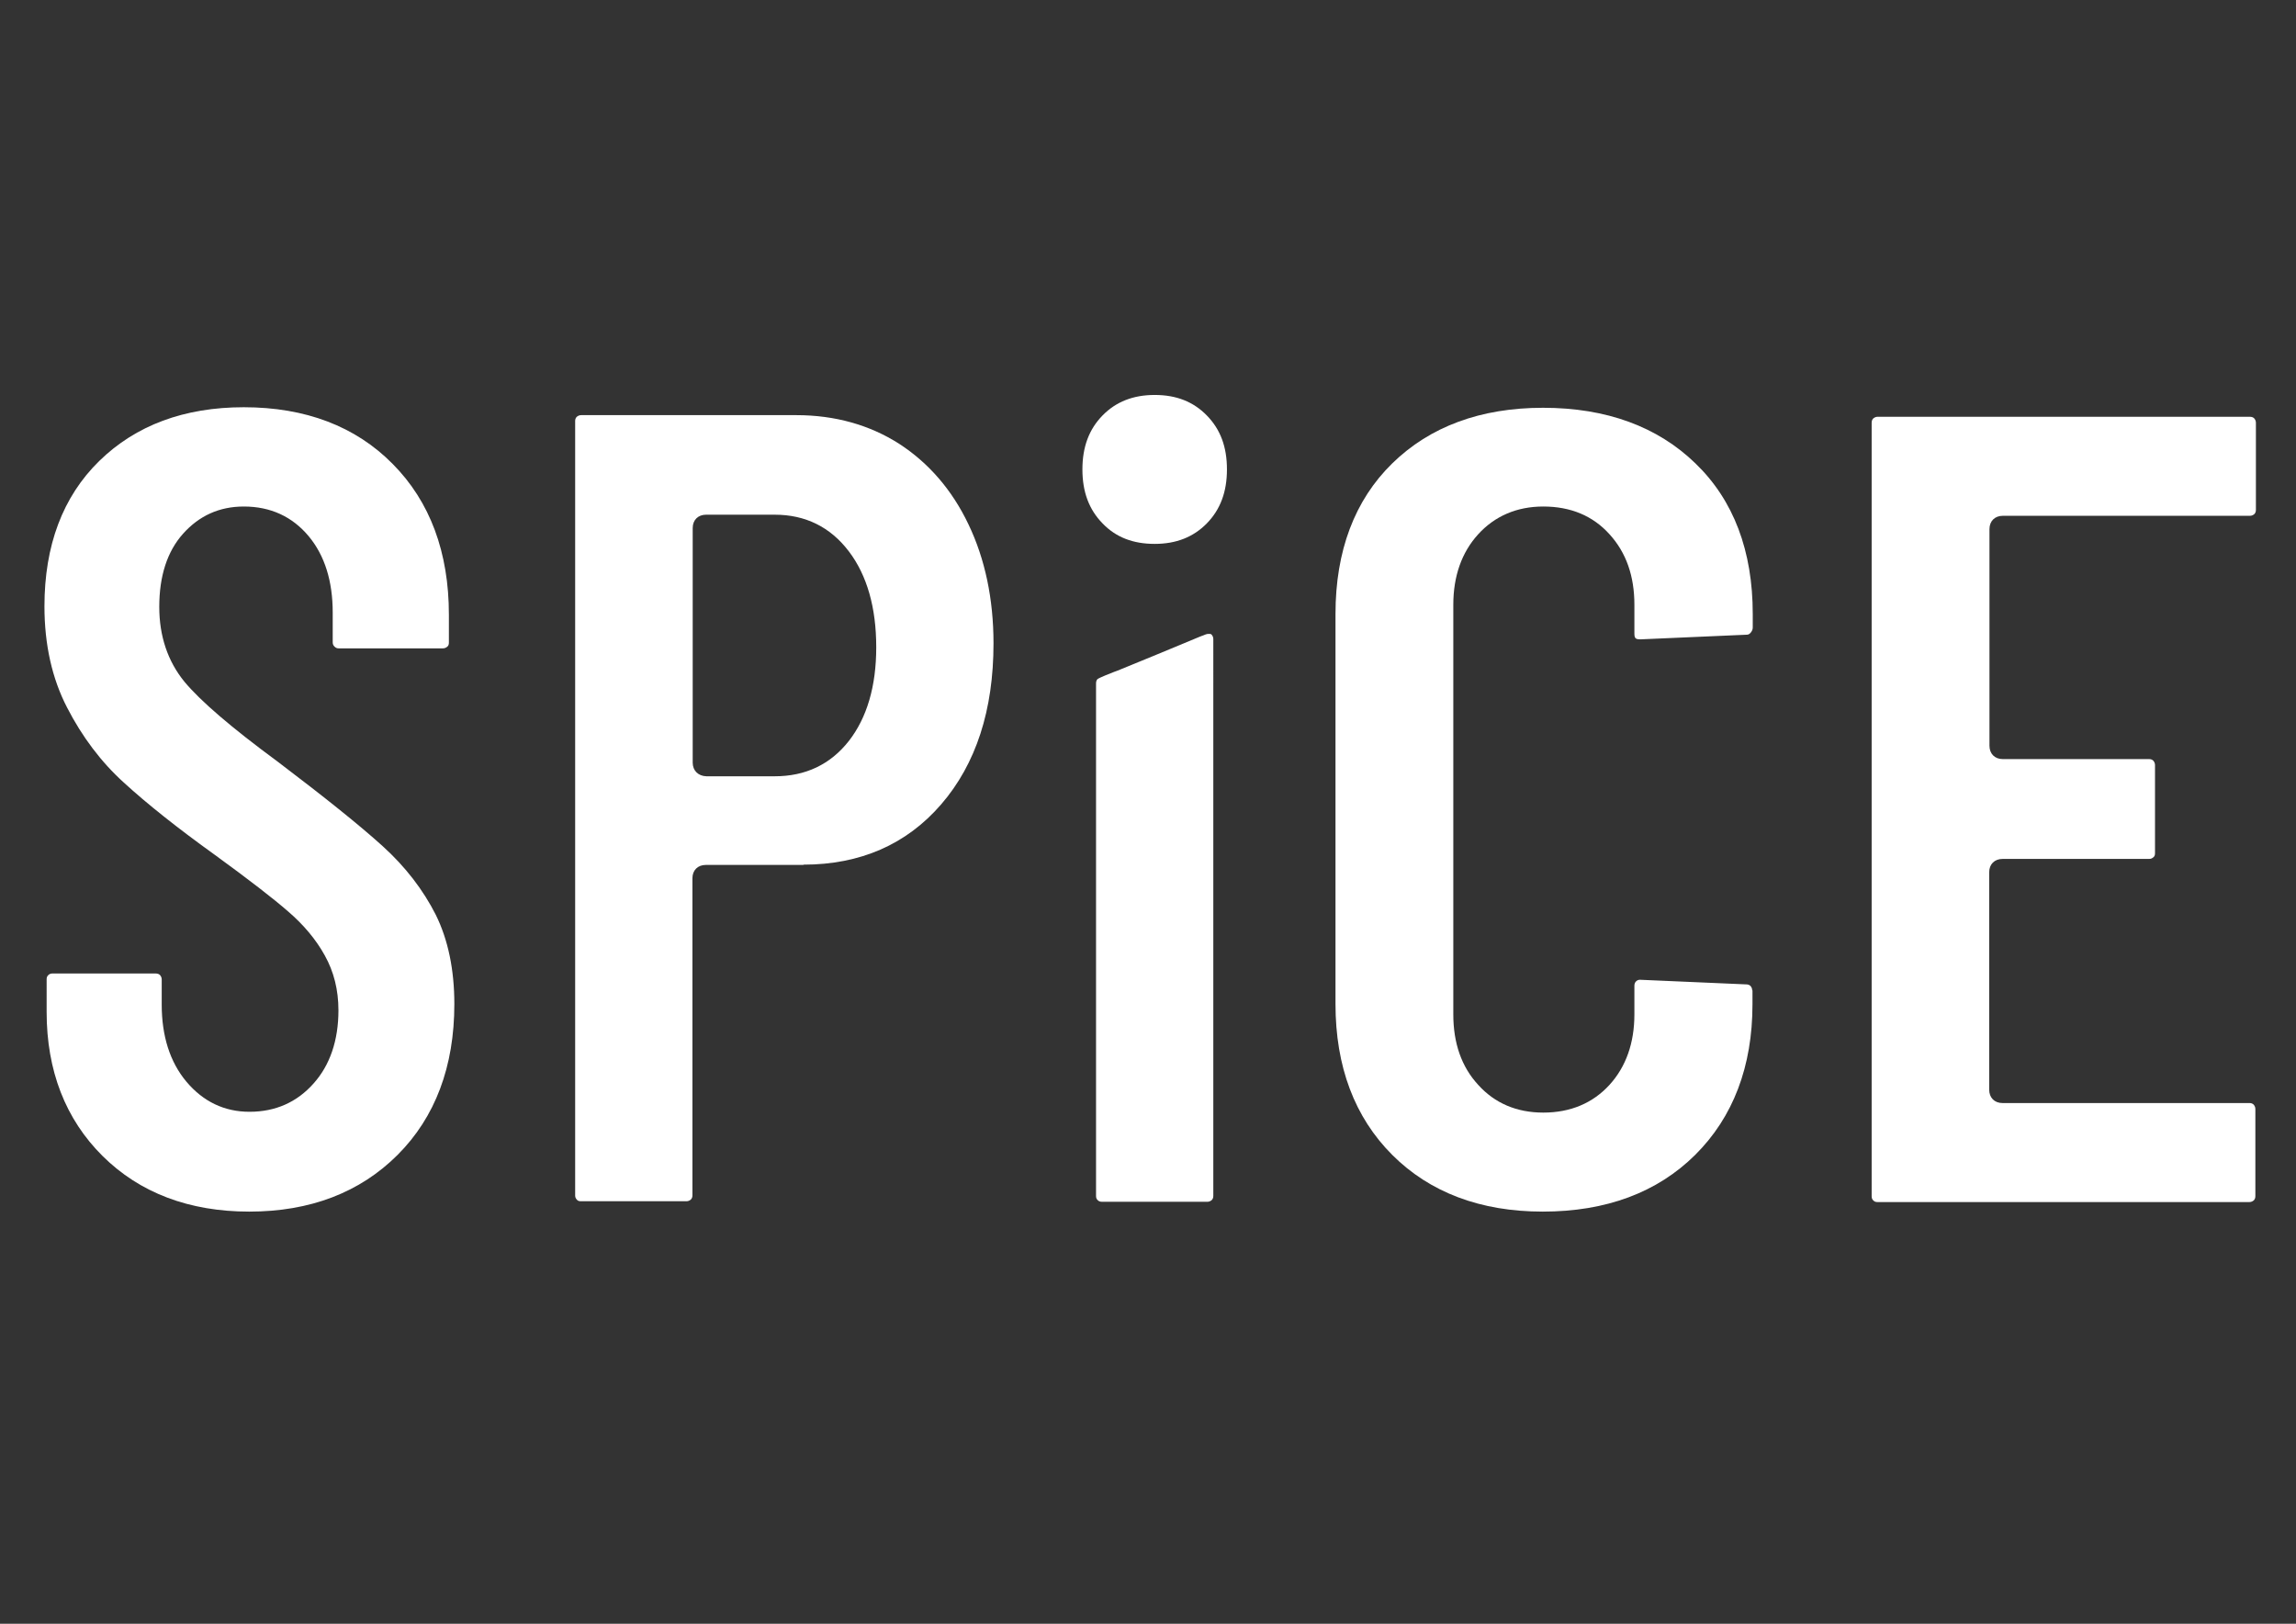 <?xml version="1.0" encoding="utf-8"?>
<!-- Generator: Adobe Illustrator 26.5.0, SVG Export Plug-In . SVG Version: 6.00 Build 0)  -->
<svg version="1.1" id="Ebene_1" xmlns="http://www.w3.org/2000/svg" xmlns:xlink="http://www.w3.org/1999/xlink" x="0px" y="0px"
	 viewBox="0 0 841.9 595.3" style="enable-background:new 0 0 841.9 595.3;" xml:space="preserve">
<rect x="0" y="0" width="841.9" height="595.3" fill="#333333" stroke="none"/>
<style type="text/css">
	.st0{fill:#FFFFFF;}
</style>
<g>
	<path class="st0" d="M37.6,423.8c13.6,13.5,31.7,20.4,53.8,20.4c22.3,0,40.6-7,54.4-20.8c13.8-13.8,20.8-32.4,20.8-55.3
		c0-12.6-2.3-23.6-6.8-32.7c-4.6-9.1-11.1-17.6-19.5-25.2c-8.5-7.7-21.5-18.1-38.4-30.9c-17.1-12.6-28.3-22.2-34.3-29.4
		c-6.1-7.5-9.2-16.7-9.2-27.4c0-11.3,2.9-20.3,8.7-26.8c5.9-6.6,13.3-10,22.3-10c9.8,0,17.8,3.7,23.8,10.9c5.9,7.1,8.8,16.5,8.8,28
		v10.9c0,0.6,0.2,1.1,0.6,1.5c0.5,0.5,0.9,0.7,1.6,0.7h38.2c0.6,0,1.1-0.2,1.6-0.6c0.5-0.4,0.6-0.9,0.6-1.6v-10.1
		c0-22.9-6.9-41.5-20.6-55.3c-13.6-13.8-32-20.8-54.6-20.8c-21.8,0-39.6,6.6-53,19.7c-13.4,13.1-20.1,31-20.1,53.3
		c0,14,2.8,26.5,8.3,37.1c5.5,10.7,12.5,20,20.8,27.5c8.4,7.7,19.7,16.7,33.5,26.6c12.5,9.1,21.3,15.9,26.8,20.7
		c5.7,4.9,10.2,10.3,13.4,16.1c3.3,5.9,5,12.6,5,20.1c0,11-3.1,20.1-9.1,26.8c-6.1,6.9-14,10.4-23.5,10.4c-9.2,0-17-3.7-23.2-11.1
		c-6-7.2-9-16.7-9-28.2v-9.2c0-0.6-0.2-1.1-0.6-1.6c-0.4-0.4-0.9-0.6-1.6-0.6H19.2c-0.6,0-1.1,0.2-1.5,0.6c-0.5,0.5-0.6,0.9-0.6,1.6
		V371C17.1,392.5,24,410.3,37.6,423.8L37.6,423.8z"/>
	<path class="st0" d="M294.6,317c20.8,0,37.8-7.4,50.5-22.1c12.8-14.8,19.2-34.6,19.2-59c0-16.3-3.1-31-9.2-43.7
		c-6-12.6-14.6-22.5-25.4-29.5c-10.8-6.9-23.5-10.5-37.7-10.5h-78.9c-0.6,0-1.1,0.2-1.6,0.6c-0.4,0.4-0.6,0.9-0.6,1.5v284
		c0,0.6,0.2,1.1,0.6,1.5c0.4,0.5,0.9,0.6,1.6,0.6h38.6c0.6,0,1.1-0.2,1.6-0.6c0.4-0.4,0.6-0.9,0.6-1.5V322c0-3,2-4.9,4.9-4.9H294.6z
		 M254,279.6v-86c0-3,2-4.9,4.9-4.9h25.2c11.2,0,20.4,4.5,27.2,13.5c6.6,8.7,10,20.5,10,35.1c0,14.3-3.4,25.8-10,34.3
		c-6.8,8.7-16,13-27.2,13H259C256,284.5,254,282.5,254,279.6z"/>
	<path class="st0" d="M444.9,234.3c0-0.6-0.2-1.1-0.6-1.6c-0.2-0.2-0.3-0.3-0.8-0.3c-0.1,0-0.2,0-0.4,0c-0.5,0-0.9,0.1-3.1,1
		c-7.4,3.1-23.6,9.8-30.3,12.5l-1.1,0.4c-1.3,0.5-5.4,2.1-6.2,2.7c-0.3,0.4-0.5,0.8-0.5,1.5v188c0,0.7,0.2,1.1,0.6,1.5l0,0
		c0.4,0.4,0.9,0.6,1.6,0.6h38.6c0.6,0,1.1-0.2,1.6-0.6c0.4-0.4,0.6-0.9,0.6-1.6V234.3z"/>
	<path class="st0" d="M423.4,144.8c-7.9,0-14.2,2.5-19.1,7.5c-5,5.1-7.4,11.6-7.4,19.8s2.4,14.7,7.4,19.8c4.9,5.1,11.2,7.5,19.1,7.5
		c7.9,0,14.2-2.5,19.1-7.5c5-5.1,7.4-11.6,7.4-19.8c0-8.3-2.4-14.7-7.4-19.8C437.6,147.3,431.4,144.8,423.4,144.8z"/>
	<path class="st0" d="M642.5,363.1c0-0.6-0.2-1.1-0.6-1.6c-0.4-0.4-0.9-0.6-1.5-0.6l-39.1-1.7c-0.5,0-1,0.2-1.4,0.6
		c-0.4,0.4-0.6,0.9-0.6,1.6v10.5c0,10.5-3.1,19.2-9.1,25.8c-6.1,6.7-14.3,10.2-24.3,10.2c-9.7,0-17.8-3.4-23.9-10.2
		c-6.1-6.6-9.1-15.3-9.1-25.8V221.7c0-10.5,3.1-19.2,9.1-25.8c6.1-6.7,14.2-10.2,23.9-10.2c10,0,18.2,3.4,24.3,10.2
		c6.1,6.7,9.1,15.3,9.1,25.8v10.5c0,1.8,0.4,2.2,2.2,2.2l38.9-1.7c0.5,0,1-0.1,1.5-0.7c0.5-0.6,0.8-1.2,0.8-1.9v-5
		c0-23.1-7-41.7-21-55.2c-13.9-13.5-32.7-20.4-55.9-20.4c-22.9,0-41.5,6.9-55.3,20.4c-13.8,13.5-20.8,32.1-20.8,55.2v143
		c0,22.9,7,41.5,20.8,55.3c13.8,13.8,32.4,20.8,55.2,20.8c23.2,0,42-7,55.9-20.8c13.9-13.8,21-32.4,21-55.2V363.1z"/>
	<path class="st0" d="M688.5,152.8c-0.6,0-1.1,0.2-1.6,0.6c-0.4,0.4-0.6,0.9-0.6,1.6v283.6c0,0.7,0.2,1.1,0.6,1.5
		c0.5,0.5,0.9,0.6,1.6,0.6h136.3c0.6,0,1.1-0.2,1.6-0.6c0.4-0.4,0.6-0.9,0.6-1.6v-31.9c0-0.6-0.2-1.1-0.6-1.6
		c-0.4-0.4-0.9-0.6-1.5-0.6h-90.6c-3,0-4.9-2-4.9-4.9v-79.7c0-3,2-4.9,4.9-4.9h53.7c0.7,0,1.1-0.2,1.6-0.6c0.5-0.4,0.6-0.9,0.6-1.5
		v-32.3c0-0.6-0.2-1.1-0.6-1.6c-0.4-0.4-0.9-0.6-1.5-0.6h-53.7c-3,0-4.9-2-4.9-4.9V194c0-3,2-4.9,4.9-4.9h90.6
		c0.6,0,1.1-0.2,1.6-0.6l0,0c0.4-0.4,0.6-0.9,0.6-1.6V155c0-0.6-0.2-1.1-0.6-1.6c-0.4-0.4-0.9-0.6-1.6-0.6H688.5z"/>
</g>
</svg>
